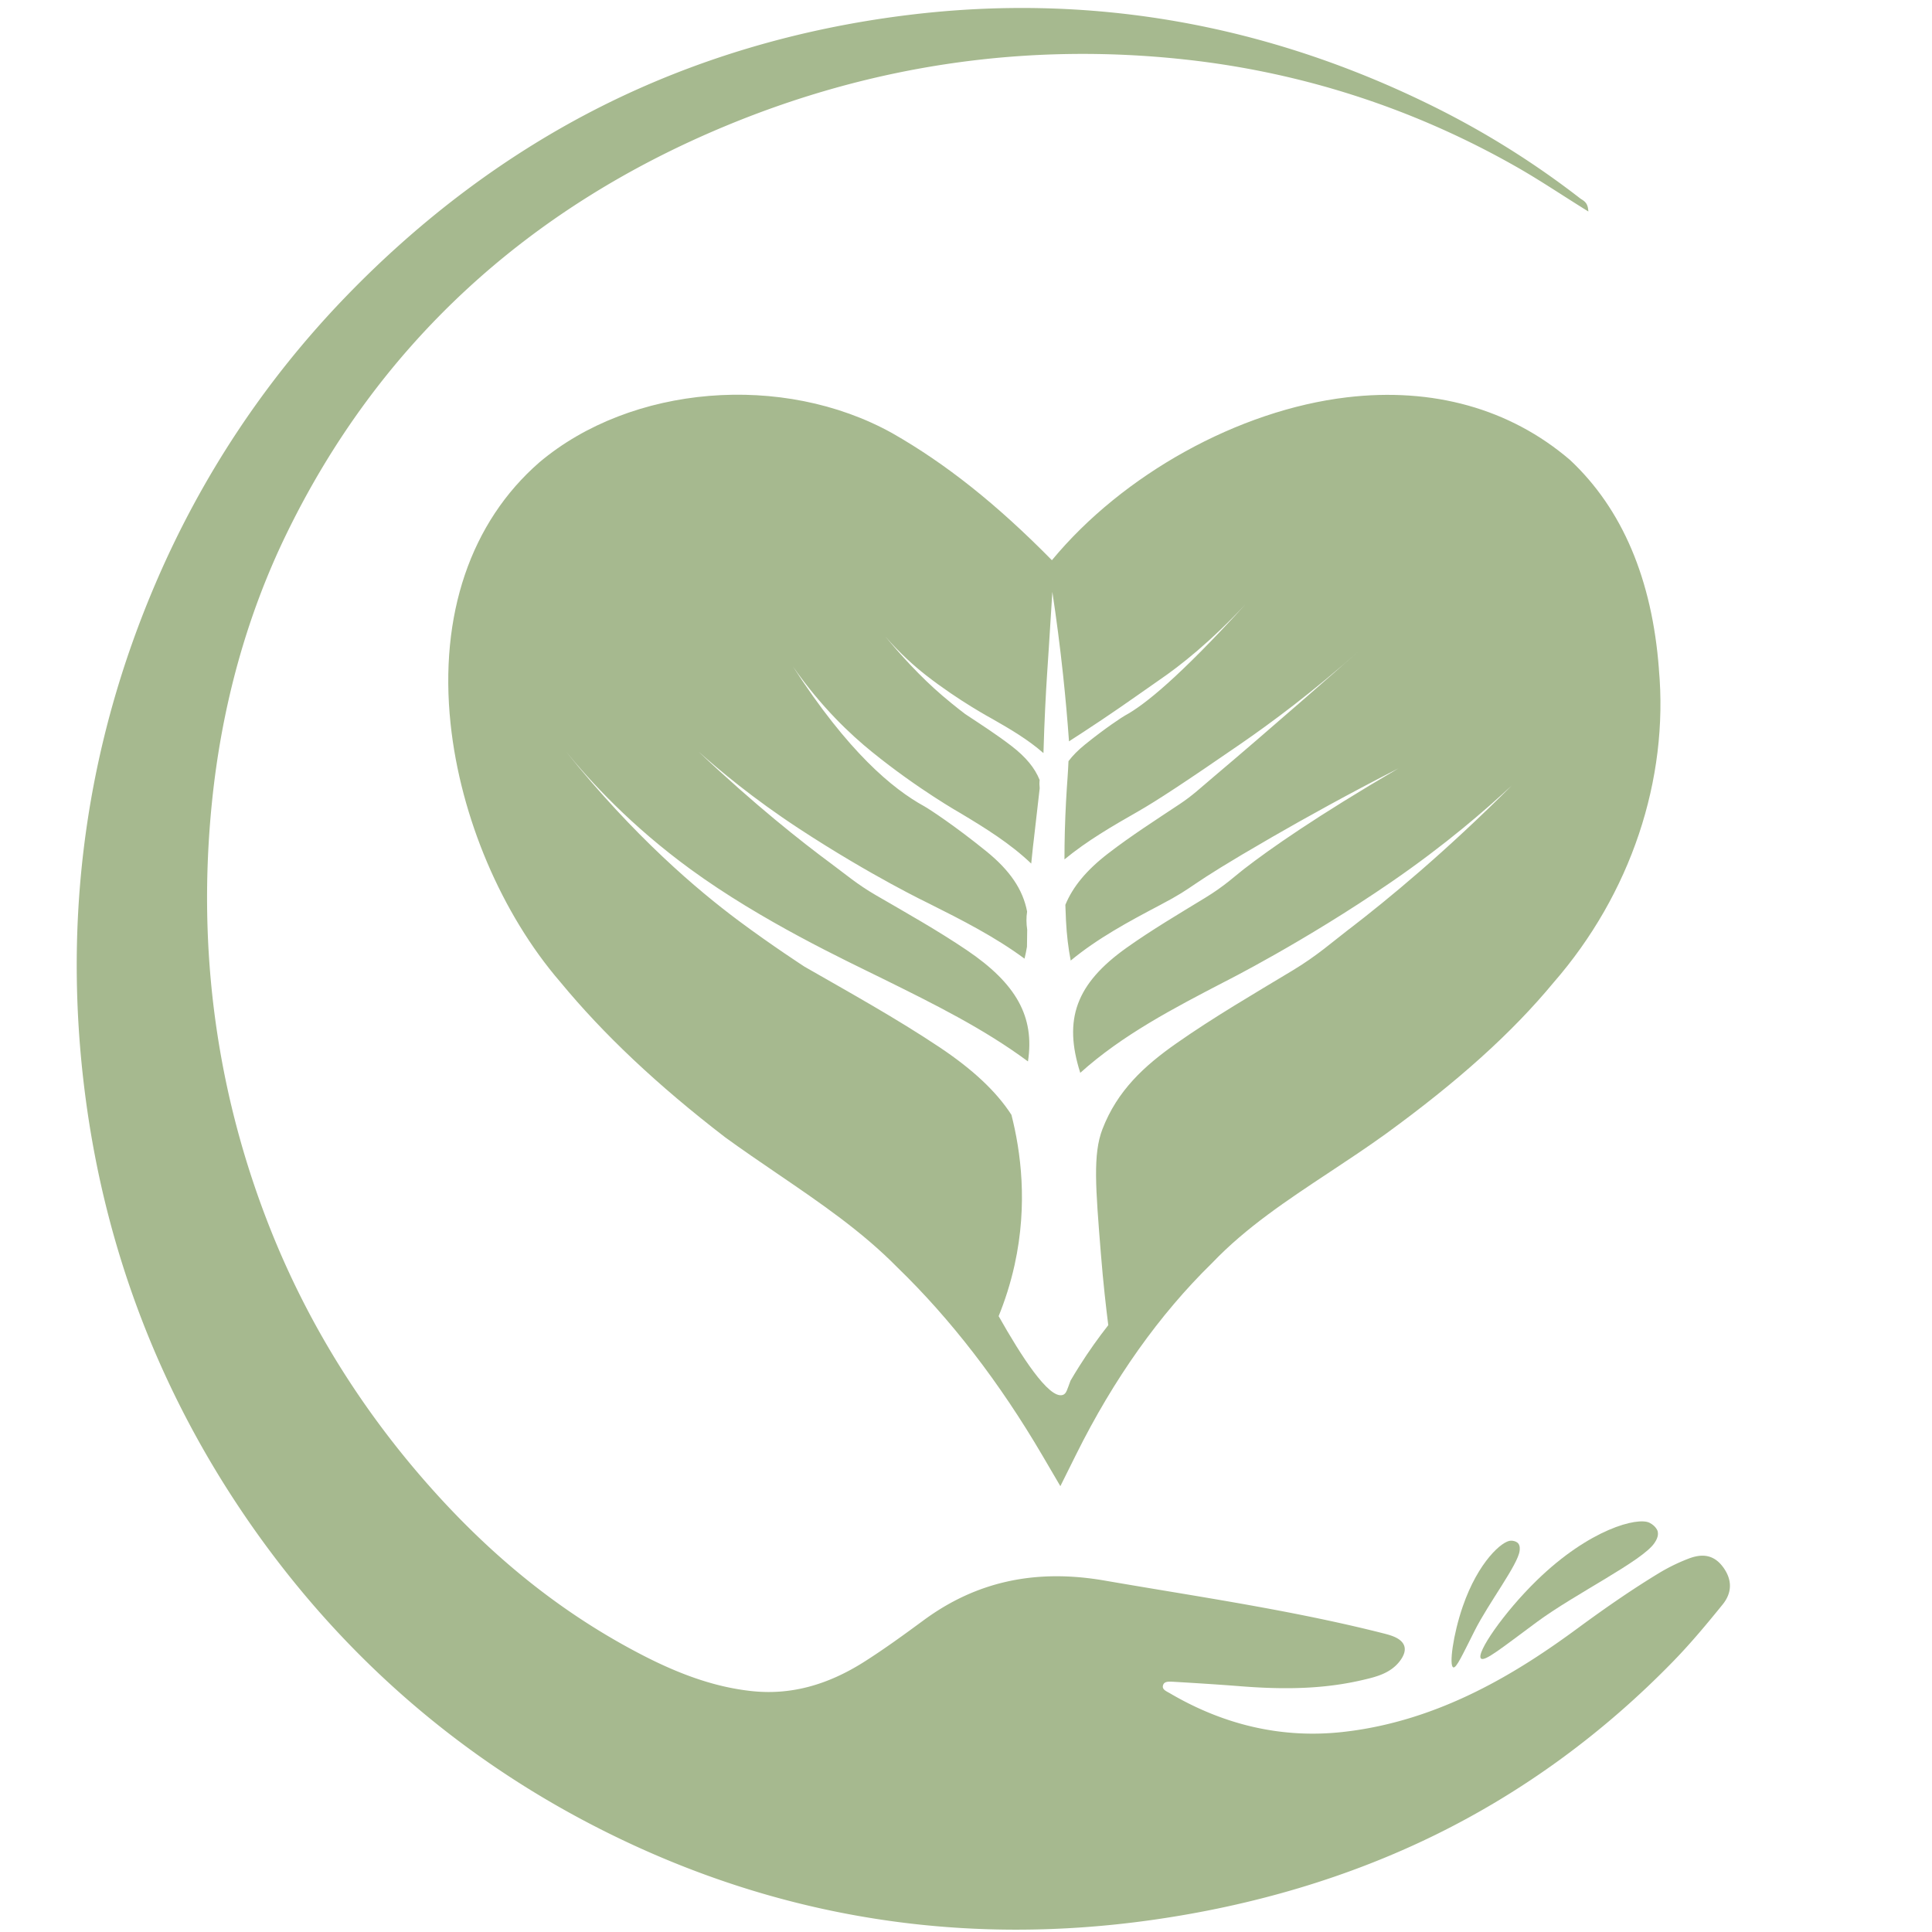 <?xml version="1.0" encoding="UTF-8"?>
<svg data-bbox="45.031 4.683 970.237 1127.807" viewBox="0 0 1133.86 1133.86" xmlns="http://www.w3.org/2000/svg" data-type="color">
    <g>
        <path d="M1010.88 919.24c-6.48-8.44-14.63-6.55-20.19-4.39a108.7 108.7 0 0 0-17.02 8.35c-14.38 8.72-29.55 19.01-47.73 32.38-34.08 25.07-80.58 54.66-138.19 60.92-34.92 3.81-68.93-3.83-101.11-22.72-.29-.17-.6-.34-.91-.51-2.29-1.24-3.74-2.21-3.16-4.21.63-2.18 2.83-2.23 5.65-2.07h.26c12.49.74 25.92 1.56 39.56 2.64 28.85 2.29 50.95 1.16 71.64-3.66 7.63-1.78 16.28-3.79 21.85-11.1 2.49-3.27 3.39-6.19 2.67-8.68-.72-2.52-3.07-4.54-6.98-6.01-2.06-.77-4.22-1.31-6.41-1.86-41.82-10.55-84.99-17.73-126.74-24.68-11.74-1.95-23.89-3.98-35.82-6.04-40.62-7.03-75.36.59-106.2 23.31-11.61 8.55-23 16.84-34.83 24.35-22.05 13.99-43.66 19.61-66.07 17.21-20.02-2.15-40.4-8.86-64.13-21.12-46.08-23.8-86.97-56.23-125-99.15-40.04-45.17-71.35-95.7-93.07-150.18-31.73-79.61-43.37-164.04-34.58-250.96 5.72-56.65 20.41-109.65 43.65-157.52 53.55-110.3 140.49-191 258.4-239.85 86.42-35.79 176.95-48.83 269.09-38.76 68.77 7.51 134.18 28.7 194.43 62.97 9.06 5.15 17.72 10.67 26.88 16.52 4.64 2.96 9.44 6.02 14.32 9.05l1.06.66-.13-1.24c-.4-3.68-2.28-4.88-3.79-5.85-.34-.21-.66-.42-.96-.65-26.58-20.62-55.42-38.7-85.71-53.74C743.23 13.82 639.36-4.3 532.87 8.82c-64.45 7.93-125.01 25.99-179.99 53.66-54.7 27.53-105.39 65.33-150.66 112.37-46.74 48.56-84.01 104.79-110.75 167.13-41.03 95.62-54.97 196.9-41.43 301.01 11.94 91.94 44.84 176.94 97.79 252.64 51.13 73.1 116.47 131.13 194.2 172.5 80.49 42.82 165.76 64.36 254.39 64.36 26.09 0 52.49-1.87 79.12-5.61 60.26-8.46 116.29-25.24 166.54-49.87 51.78-25.38 99.02-59.86 140.39-102.5 10.22-10.54 19.74-22.02 28.52-32.86 5.74-7.1 5.7-14.86-.1-22.41Z" fill="#a6b98f" data-color="1"/>
        <path d="M869.17 973.35c2.1 2 12.08-6.09 32.78-21.4 22.44-16.59 61.89-35.82 68.99-46.34.78-1.15 2.7-4 1.91-6.98 0 0-.79-2.92-4.78-4.94-6.92-3.51-35.15 3.62-66.12 33.77-19.47 18.95-35.88 42.94-32.78 45.89" fill="#a6b98f" data-color="1"/>
        <path d="M852.93 978.56c1.78.55 5.18-6.99 12.65-21.77 8.09-16.02 25.21-38.47 26.25-46.57.12-.88.39-3.07-.93-4.56 0 0-1.28-1.46-4.17-1.46-4.99-.02-19.15 12.23-28.23 38.51-5.71 16.51-8.2 35.05-5.57 35.84" fill="#a6b98f" data-color="1"/>
        <path d="M973.59 392.62c-4-52.67-21.5-93.9-52.04-122.55l-.4-.36c-35.05-29.88-80.23-42.5-130.65-36.53-63.76 7.55-131.67 45.38-173.15 95.6-32.28-32.8-62.27-56.65-93.73-74.57-64.18-35.67-153.13-28.36-207.06 17.12-40.37 35.14-58.88 89.64-52.12 153.46 5.81 54.84 29.93 111.54 64.36 151.49 25.46 30.85 57.04 60.62 96.79 91.19 10.14 7.37 20.5 14.43 30.52 21.26 25.54 17.42 49.67 33.87 70.57 55.11 31.33 30.34 59.98 67.51 85.15 110.47l10.48 17.89 9.23-18.56c22.07-44.39 48.89-82.17 79.72-112.3l.26-.27c19.87-20.77 43.71-36.55 68.95-53.25 10.66-7.06 21.69-14.35 32.47-22.11 42.99-31.24 74.47-59.63 98.89-89.14 45.13-51.83 67.63-118.88 61.74-183.96ZM791.91 545.17c-10.22 7.87-19.01 15.76-33.21 24.32-23.09 13.92-46.5 27.55-68.38 42.89-18.62 13.06-34.57 27.57-43.32 50.31-5.65 14.69-4.01 34.39-.91 73.08 1.39 17.41 3.06 31.84 4.34 41.95-5.76 7.33-11.5 15.37-17.04 24.15-1.79 2.84-3.5 5.64-5.12 8.42-2.02 5.27-2.37 7.77-4.68 8.42-8.15 2.3-24.35-23-37.5-46.29 3.62-8.93 6.92-19 9.38-30.14 7.87-35.75 3.53-66.79-1.87-88-8.93-13.81-22.83-26.75-42.31-39.75-25.33-16.89-52.43-31.89-79.14-47.21 0 0-19.04-12.34-38.46-26.8-24.36-18.15-61.3-49.35-101.56-99.52 14.37 17.61 38.12 43.61 73.18 69.18 41.85 30.52 90.93 53.42 112.99 64.31 29.59 14.61 59.17 29.28 85 48.44 4.02-26.29-6.88-45.69-35.94-65.33-17.11-11.56-35.41-21.83-53.46-32.31-10.85-6.31-17.57-12.13-25.98-18.35-17.67-13.08-44.85-34.49-78.07-65.93 12.41 11.1 32.2 27.66 58.91 45.18 42.59 27.93 76.33 44.02 76.33 44.02 19.55 9.78 39.02 19.71 56.19 32.41.6-2.41 1.05-4.74 1.44-7.01 0-3.37.05-6.7.13-10-.56-3.69-.58-7.23-.05-10.62-2.47-12.97-10.08-24.14-23.92-35.37-18.36-14.89-33.64-24.9-36.45-26.44-18.61-10.22-44.67-31.84-77.05-82 16.58 23.78 33.63 39.76 46.31 50.04 27.06 21.96 52.03 36.04 52.03 36.04 14.58 8.75 29.05 17.69 41.49 29.54.81-8.47 1.5-13.85 1.5-13.85 1.32-11.36 2.47-21.35 3.47-30.34-.19-1.67-.21-3.29-.03-4.86-2.81-7.04-8.07-13.43-16.36-19.83-8.75-6.76-18.1-12.75-27.34-18.87 0 0-5.93-4.44-13.29-10.71-13.16-11.23-25.05-24.51-33.61-34.84 8.79 10.12 17.2 17.53 23.81 22.71 19.35 15.15 39.03 25.7 39.03 25.7 10.5 5.99 20.91 12.1 30 20.06.57-19.93 1.42-35.37 2.11-46.02.21-3.27.48-7.13 1.08-16.38.89-13.66 1.58-24.81 2.03-32.22 2.37 15.67 4.5 31.98 6.31 48.91 1.42 13.28 2.56 26.23 3.46 38.81 4.6-2.95 11.2-7.23 19.07-12.5 14.77-9.88 27.58-19.15 33.73-23.35 13-8.87 30.38-22.73 50.98-44.8-39.03 42.86-59.46 59.33-70.91 65.5-1.33.72-11.49 7.29-23.62 17.14-3.93 3.19-7.08 6.37-9.55 9.64-.14 3.17-.3 6.25-.51 9.12-.65 8.93-1.28 19.37-1.62 31.58 0 .36-.02.7-.03 1.06-.12 4.98-.2 10.27-.2 15.9 13.26-10.94 28.17-19.57 43.13-28.11 10.84-6.19 27.47-17.08 60.22-39.66 17.46-12.03 42.2-30.25 70.38-55.38-13.33 11.75-54.2 47.68-85.49 74.09-8.37 7.06-13.19 11.68-20.51 16.52-14.23 9.46-28.68 18.7-42.19 29.12-12.6 9.72-20.64 19.44-25.02 30.09.12 3.05.21 6.06.37 9.26.42 8.42 1.37 16.17 2.77 23.44 15.66-12.95 33.82-22.78 52.1-32.4 23.91-12.58 11.72-8.72 65.94-39.99 19.28-11.12 44.3-25.03 74.23-40.36-48.25 28.24-75.05 47.01-90.76 59.17-4.93 3.82-11.24 9.82-22.43 16.65-15.6 9.52-31.41 18.85-46.19 29.35-29.86 21.21-37.3 42.13-27.28 73.47 24.7-22.24 54.74-37.88 84.76-53.47 0 0 46.58-23.37 97.62-58.42 32.14-22.07 55.92-42.81 70.89-56.77-39.27 39.31-72.64 66.79-95.36 84.25Z" fill="#a6b98f" data-color="1"/>
    </g>
</svg>
